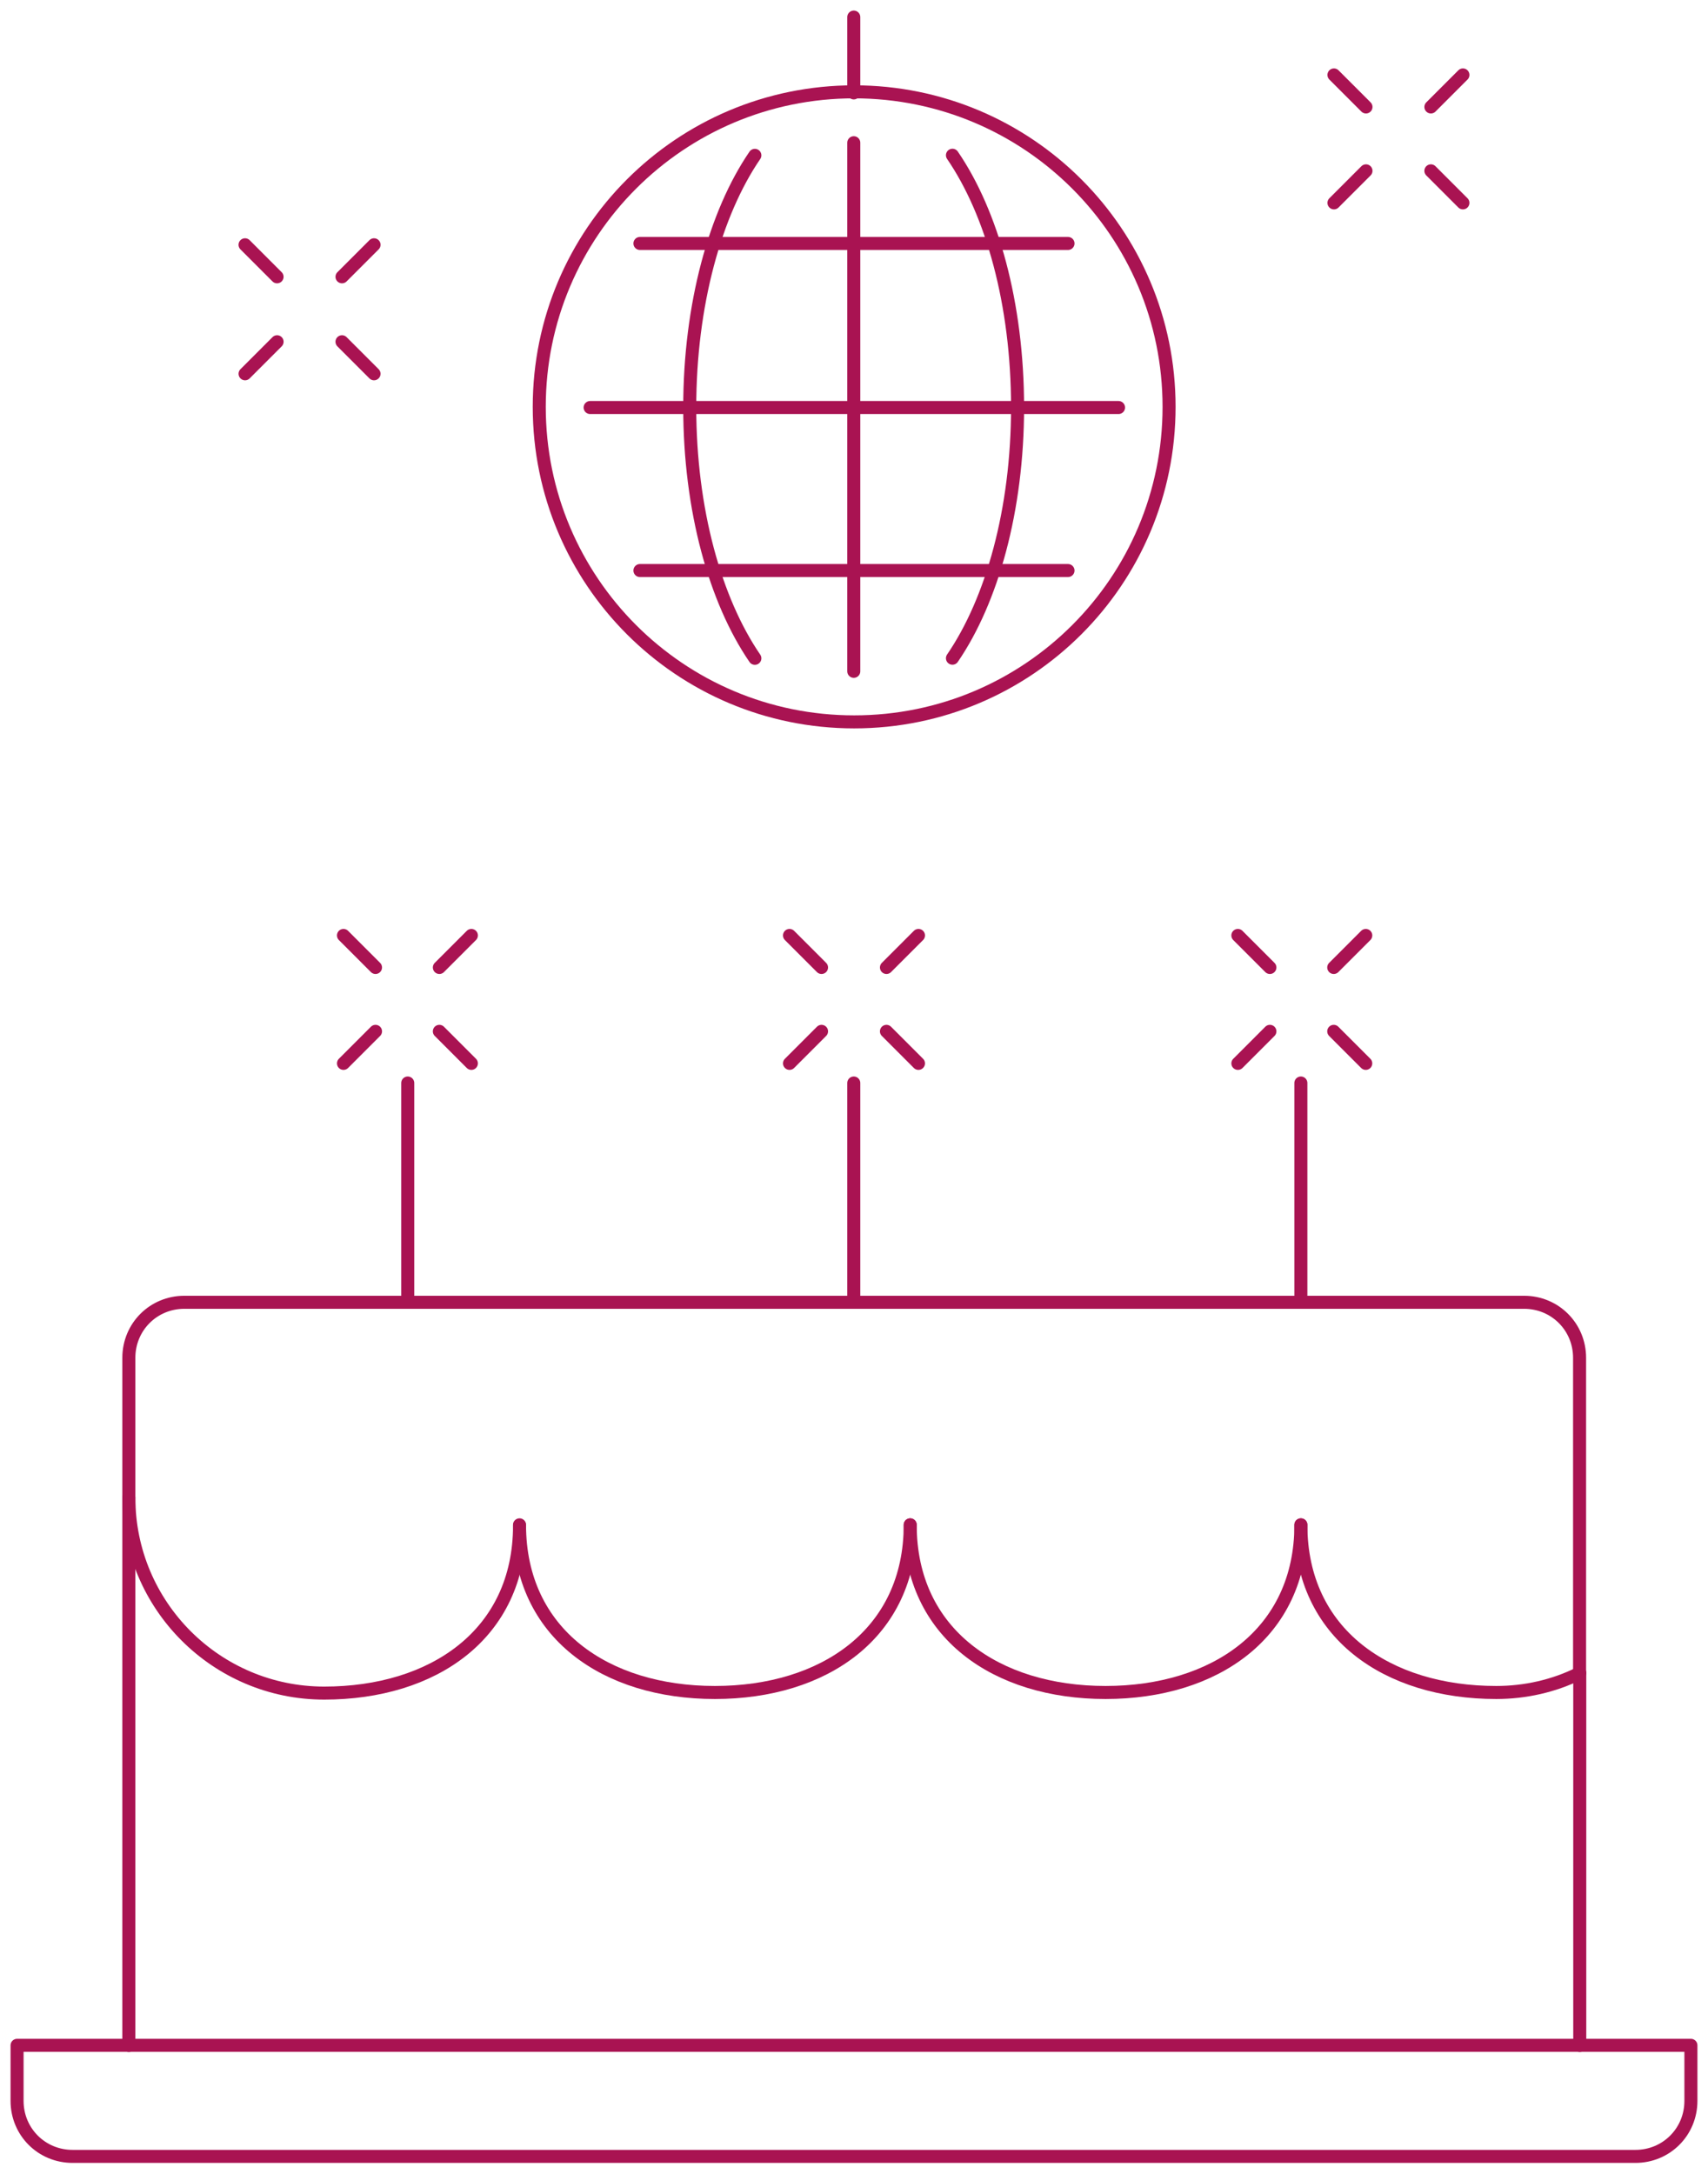 <?xml version="1.0" encoding="utf-8"?>
<!-- Generator: Adobe Illustrator 28.0.0, SVG Export Plug-In . SVG Version: 6.00 Build 0)  -->
<svg version="1.1" id="Layer_1" xmlns="http://www.w3.org/2000/svg" xmlns:xlink="http://www.w3.org/1999/xlink" x="0px" y="0px"
	 viewBox="0 0 160 203.6" style="enable-background:new 0 0 160 203.6;" xml:space="preserve">
<style type="text/css">
	.st0{clip-path:url(#SVGID_00000121237595402344987750000010228522742226036413_);}
	.st1{fill:none;stroke:#A91352;stroke-width:1.22;stroke-linecap:round;stroke-linejoin:round;}
	.st2{clip-path:url(#SVGID_00000003798218893512033320000006673620419293386634_);}
	.st3{clip-path:url(#SVGID_00000056394266751746619150000015994290476516382365_);}
</style>
<g>
	<defs>
		<rect id="SVGID_1_" width="160" height="203.6"/>
	</defs>
	<clipPath id="SVGID_00000011733284425684016440000002829801802848947078_">
		<use xlink:href="#SVGID_1_"  style="overflow:visible;"/>
	</clipPath>
	
		<g id="Group_25728" transform="translate(0 0)" style="clip-path:url(#SVGID_00000011733284425684016440000002829801802848947078_);">
		<g id="Group_25727" transform="translate(41.415 7.1)">
			<path id="Path_47985" class="st1" d="M68.1,31c0,16.3-13.2,29.5-29.5,29.5S9.1,47.3,9.1,31c0-16.3,13.2-29.5,29.5-29.5
				C54.9,1.5,68.1,14.7,68.1,31C68.1,31,68.1,31,68.1,31z"/>
		</g>
	</g>
</g>
<g id="Group_25729" transform="translate(26.376 71.799)">
	<path id="Path_47987" class="st1" d="M5.8,15.8l3,3"/>
</g>
<g id="Group_25730" transform="translate(33.757 79.18)">
	<path id="Path_47988" class="st1" d="M7.4,17.4l3,3"/>
</g>
<g id="Group_25731" transform="translate(33.758 71.799)">
	<path id="Path_47989" class="st1" d="M10.4,15.8l-3,3"/>
</g>
<g id="Group_25732" transform="translate(26.377 79.18)">
	<path id="Path_47990" class="st1" d="M8.8,17.4l-3,3"/>
</g>
<g id="Group_25733" transform="translate(60.658 71.799)">
	<path id="Path_47991" class="st1" d="M13.3,15.8l3,3"/>
</g>
<g id="Group_25734" transform="translate(68.039 79.18)">
	<path id="Path_47992" class="st1" d="M15,17.4l3,3"/>
</g>
<g id="Group_25735" transform="translate(68.04 71.799)">
	<path id="Path_47993" class="st1" d="M18,15.8l-3,3"/>
</g>
<g id="Group_25736" transform="translate(60.659 79.18)">
	<path id="Path_47994" class="st1" d="M16.3,17.4l-3,3"/>
</g>
<g id="Group_25737" transform="translate(95.059 71.799)">
	<path id="Path_47995" class="st1" d="M20.9,15.8l3,3"/>
</g>
<g id="Group_25738" transform="translate(102.44 79.18)">
	<path id="Path_47996" class="st1" d="M22.5,17.4l3,3"/>
</g>
<g id="Group_25739" transform="translate(102.441 71.799)">
	<path id="Path_47997" class="st1" d="M25.5,15.8l-3,3"/>
</g>
<g id="Group_25740" transform="translate(95.06 79.18)">
	<path id="Path_47998" class="st1" d="M23.9,17.4l-3,3"/>
</g>
<g id="Group_25741" transform="translate(45.281 31.263)">
	<path id="Path_47999" class="st1" d="M10,6.9h49.5"/>
</g>
<g id="Group_25742" transform="translate(65.579 10.966)">
	<path id="Path_48000" class="st1" d="M14.4,2.4v49.5"/>
</g>
<g id="Group_25743" transform="translate(49.147 18.698)">
	<path id="Path_48001" class="st1" d="M10.8,4.1h40.1"/>
</g>
<g id="Group_25744" transform="translate(49.147 43.828)">
	<path id="Path_48002" class="st1" d="M10.8,9.6h40.1"/>
</g>
<g>
	<defs>
		<rect id="SVGID_00000075875818057745005360000006462254621420284338_" width="160" height="203.6"/>
	</defs>
	<clipPath id="SVGID_00000093146067536393419940000018080618084130550969_">
		<use xlink:href="#SVGID_00000075875818057745005360000006462254621420284338_"  style="overflow:visible;"/>
	</clipPath>
	
		<g id="Group_25748" transform="translate(0 0)" style="clip-path:url(#SVGID_00000093146067536393419940000018080618084130550969_);">
		<g id="Group_25745" transform="translate(65.579 1.3)">
			<path id="Path_48003" class="st1" d="M14.4,7.4V0.3"/>
		</g>
		<g id="Group_25746" transform="translate(73.122 11.938)">
			<path id="Path_48004" class="st1" d="M16.1,2.6c3.7,5.4,6.1,13.9,6.1,23.6c0,9.6-2.4,18.1-6.1,23.5"/>
		</g>
		<g id="Group_25747" transform="translate(53.013 11.947)">
			<path id="Path_48005" class="st1" d="M17.7,49.7c-3.7-5.4-6.1-13.9-6.1-23.5c0-9.6,2.4-18.2,6.1-23.6"/>
		</g>
	</g>
</g>
<g id="Group_25749" transform="translate(121.287 128.449)">
	<path id="Path_48007" class="st1" d="M26.7,28.2v34.9"/>
</g>
<g id="Group_25750" transform="translate(9.87 114.95)">
	<path id="Path_48008" class="st1" d="M2.2,76.6V25.3"/>
</g>
<g id="Group_25751" transform="translate(65.579 83.118)">
	<path id="Path_48009" class="st1" d="M14.4,18.3v20.5"/>
</g>
<g id="Group_25752" transform="translate(31.296 83.118)">
	<path id="Path_48010" class="st1" d="M6.9,18.3v20.5"/>
</g>
<g id="Group_25753" transform="translate(99.861 83.118)">
	<path id="Path_48011" class="st1" d="M22,18.3v20.5"/>
</g>
<g>
	<defs>
		<rect id="SVGID_00000007401545729645613010000004581370714211654060_" width="160" height="203.6"/>
	</defs>
	<clipPath id="SVGID_00000149340696335426077110000003706297089178766003_">
		<use xlink:href="#SVGID_00000007401545729645613010000004581370714211654060_"  style="overflow:visible;"/>
	</clipPath>
	
		<g id="Group_25760" transform="translate(0 0)" style="clip-path:url(#SVGID_00000149340696335426077110000003706297089178766003_);">
		<g id="Group_25754" transform="translate(1.299 157.035)">
			<path id="Path_48012" class="st1" d="M157.1,34.5v5.2c0,2.9-2.3,5.2-5.2,5.2c0,0,0,0,0,0H5.5c-2.9,0-5.2-2.3-5.2-5.2c0,0,0,0,0,0
				v-5.2H157.1z"/>
		</g>
		<g id="Group_25755" transform="translate(9.87 99.953)">
			<path id="Path_48013" class="st1" d="M2.2,40.3V27.2c0-2.9,2.3-5.2,5.2-5.2h125.5c2.9,0,5.2,2.3,5.2,5.2c0,0,0,0,0,0v29.5"/>
		</g>
		<g id="Group_25756" transform="translate(9.87 114.95)">
			<path id="Path_48014" class="st1" d="M2.2,25.3c0,10.1,8.2,18.3,18.3,18.3c10.2,0,18.3-5.5,18.3-15.7"/>
		</g>
		<g id="Group_25757" transform="translate(39.867 117.093)">
			<path id="Path_48015" class="st1" d="M8.8,25.7c0,10.2,8.1,15.7,18.3,15.7s18.3-5.5,18.3-15.7"/>
		</g>
		<g id="Group_25758" transform="translate(69.864 117.093)">
			<path id="Path_48016" class="st1" d="M15.4,25.7c0,10.2,8.1,15.7,18.3,15.7S52,35.9,52,25.7"/>
		</g>
		<g id="Group_25759" transform="translate(99.861 117.093)">
			<path id="Path_48017" class="st1" d="M22,25.7c0,10.2,8.1,15.7,18.3,15.7c2.7,0,5.4-0.6,7.8-1.8"/>
		</g>
	</g>
</g>
<g id="Group_25761" transform="translate(18.855 18.822)">
	<path id="Path_48019" class="st1" d="M4.1,4.1l3,3"/>
</g>
<g id="Group_25762" transform="translate(26.237 26.203)">
	<path id="Path_48020" class="st1" d="M5.8,5.8l3,3"/>
</g>
<g id="Group_25763" transform="translate(26.238 18.822)">
	<path id="Path_48021" class="st1" d="M8.8,4.1l-3,3"/>
</g>
<g id="Group_25764" transform="translate(18.857 26.203)">
	<path id="Path_48022" class="st1" d="M7.1,5.8l-3,3"/>
</g>
<g id="Group_25765" transform="translate(102.46 5.717)">
	<path id="Path_48023" class="st1" d="M22.5,1.3l3,3"/>
</g>
<g id="Group_25766" transform="translate(109.841 13.098)">
	<path id="Path_48024" class="st1" d="M24.2,2.9l3,3"/>
</g>
<g id="Group_25767" transform="translate(109.842 5.717)">
	<path id="Path_48025" class="st1" d="M27.2,1.3l-3,3"/>
</g>
<g id="Group_25768" transform="translate(102.461 13.098)">
	<path id="Path_48026" class="st1" d="M25.5,2.9l-3,3"/>
</g>
</svg>
